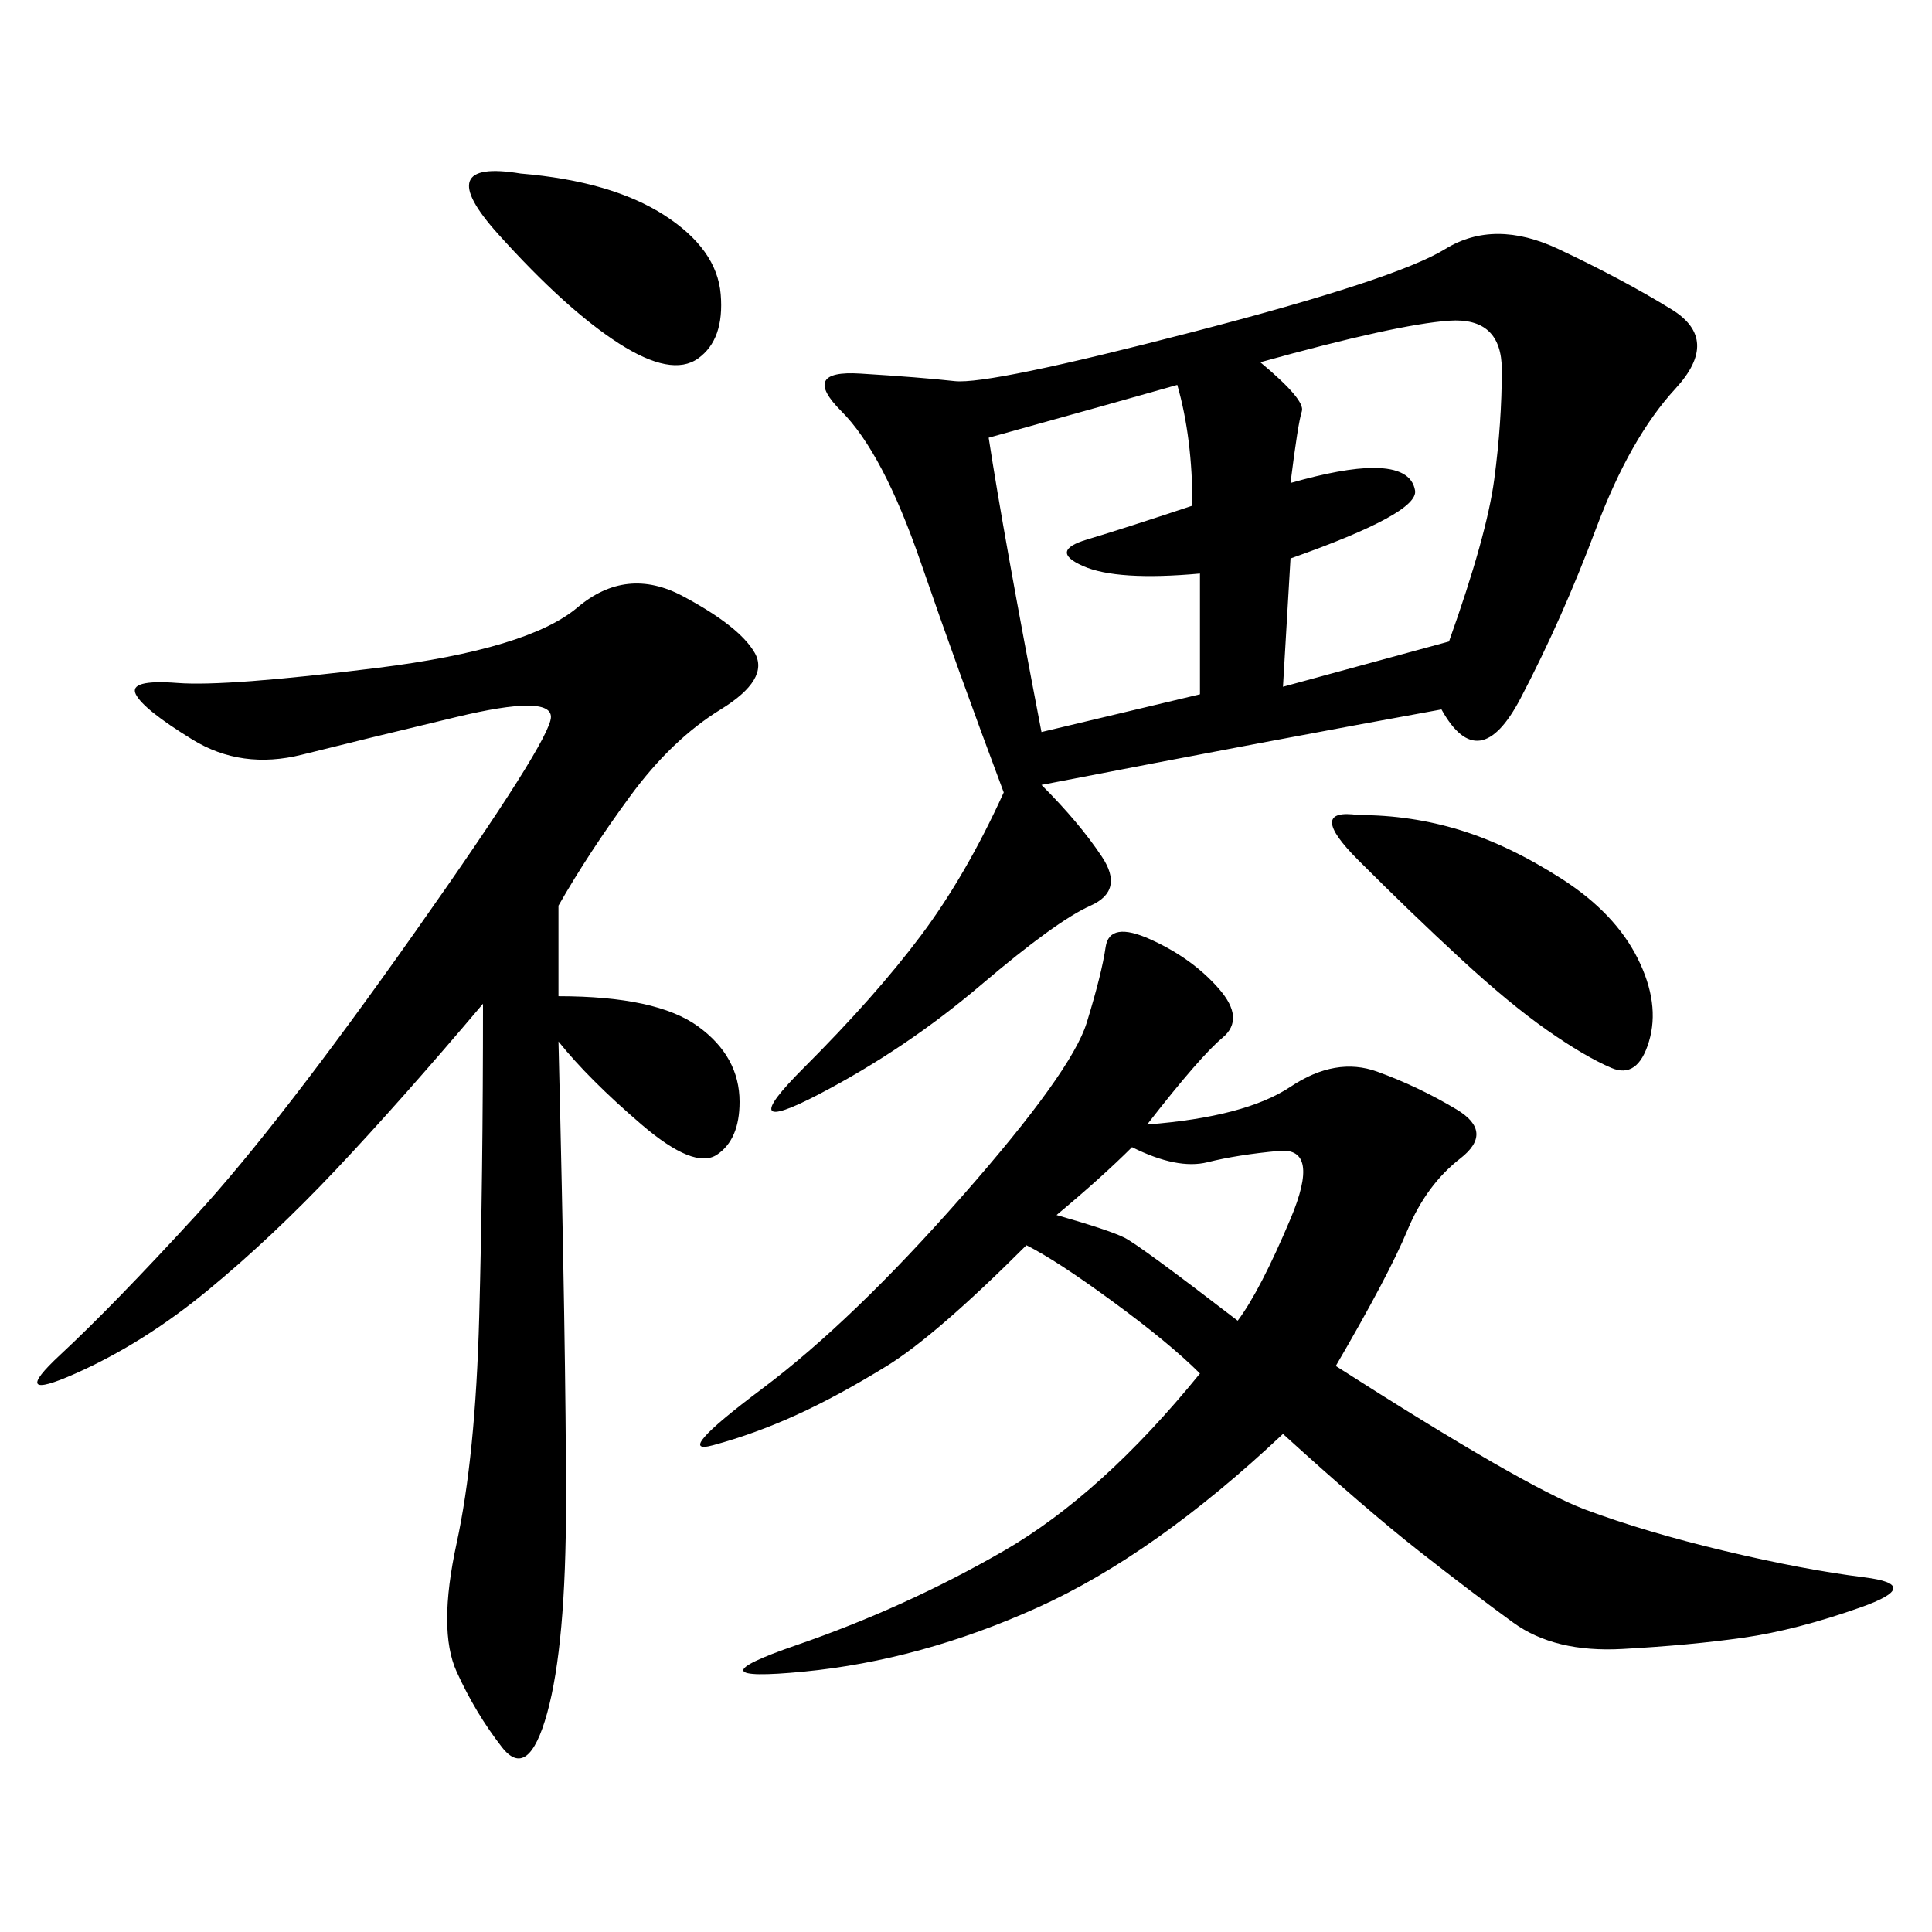 <svg xmlns="http://www.w3.org/2000/svg" xmlns:xlink="http://www.w3.org/1999/xlink" width="300" height="300"><path d="M223.83 110.16Q198.05 114.84 161.72 121.88L161.72 121.88Q167.58 127.73 171.09 133.01Q174.61 138.28 169.34 140.63Q164.06 142.97 152.34 152.93Q140.63 162.89 127.15 169.92Q113.67 176.95 124.80 165.82Q135.94 154.69 142.97 145.31Q150 135.94 155.86 123.05L155.86 123.05Q148.83 104.30 142.97 87.30Q137.11 70.31 130.66 63.87Q124.22 57.42 133.59 58.01Q142.97 58.59 148.24 59.18Q153.52 59.77 185.16 51.56Q216.80 43.36 224.41 38.67Q232.03 33.98 241.99 38.67Q251.95 43.36 259.57 48.05Q267.19 52.73 260.16 60.35Q253.13 67.97 247.85 82.03Q242.58 96.09 236.13 108.40Q229.69 120.70 223.83 110.16L223.83 110.16ZM178.13 174.61Q193.36 173.44 200.39 168.75Q207.42 164.06 213.87 166.41Q220.31 168.75 226.17 172.27Q232.03 175.78 226.76 179.88Q221.48 183.98 218.55 191.02Q215.63 198.05 207.42 212.11L207.42 212.11Q236.72 230.86 246.09 234.38Q255.47 237.89 267.77 240.82Q280.08 243.75 289.45 244.92Q298.83 246.09 288.87 249.61Q278.91 253.13 270.70 254.30Q262.50 255.47 251.95 256.05Q241.41 256.64 234.96 251.95Q228.52 247.27 220.31 240.82Q212.11 234.38 199.22 222.66L199.22 222.66Q179.30 241.41 161.13 249.61Q142.97 257.81 124.80 259.57Q106.64 261.33 123.63 255.47Q140.63 249.61 155.86 240.82Q171.09 232.03 186.33 213.28L186.33 213.28Q181.64 208.59 172.85 202.15Q164.06 195.70 159.38 193.36L159.38 193.36Q145.31 207.42 137.70 212.11Q130.08 216.80 123.63 219.73Q117.19 222.66 110.74 224.41Q104.30 226.17 118.36 215.63Q132.42 205.08 149.41 185.74Q166.41 166.41 168.75 158.79Q171.09 151.17 171.68 147.07Q172.27 142.97 178.71 145.90Q185.16 148.83 189.26 153.52Q193.36 158.20 189.84 161.13Q186.33 164.06 178.13 174.61L178.13 174.61ZM86.72 140.63L86.72 154.69Q101.95 154.69 108.40 159.38Q114.84 164.06 114.84 171.09L114.84 171.09Q114.84 176.95 111.33 179.30Q107.81 181.64 99.61 174.61Q91.41 167.58 86.72 161.72L86.72 161.72Q87.89 209.77 87.89 233.20L87.89 233.20Q87.89 255.47 84.96 266.02Q82.03 276.56 77.93 271.29Q73.83 266.02 70.90 259.57Q67.97 253.13 70.90 239.65Q73.83 226.17 74.41 204.49Q75 182.81 75 155.86L75 155.86Q62.11 171.09 52.15 181.64Q42.19 192.19 32.23 200.39Q22.27 208.59 11.72 213.28Q1.17 217.97 9.38 210.35Q17.58 202.73 30.47 188.67Q43.36 174.61 64.45 144.73Q85.55 114.84 85.55 111.33L85.55 111.33Q85.55 107.81 70.90 111.33Q56.25 114.84 46.88 117.19Q37.50 119.53 29.88 114.84Q22.27 110.16 21.09 107.81Q19.92 105.47 27.54 106.05Q35.16 106.64 58.59 103.71Q82.03 100.78 89.65 94.34Q97.27 87.89 106.05 92.58Q114.84 97.27 117.19 101.37Q119.53 105.47 111.91 110.16Q104.30 114.84 97.85 123.63Q91.41 132.42 86.72 140.63L86.72 140.63ZM195.70 56.25Q202.73 62.11 202.15 63.87Q201.56 65.63 200.39 75L200.39 75Q208.59 72.66 213.28 72.66L213.28 72.66Q219.14 72.66 219.73 76.17Q220.31 79.69 200.39 86.72L200.39 86.72L199.22 106.64L225 99.61Q230.86 83.20 232.03 74.41Q233.20 65.63 233.20 57.42L233.20 57.42Q233.20 49.22 225 49.80Q216.80 50.39 195.70 56.25L195.70 56.25ZM153.52 67.97Q155.86 83.20 161.72 113.67L161.72 113.67L186.33 107.81L186.33 89.06Q173.44 90.23 168.16 87.89Q162.89 85.55 168.75 83.79Q174.61 82.03 185.16 78.52L185.16 78.52Q185.16 67.97 182.81 59.77L182.81 59.77Q174.61 62.11 153.52 67.97L153.52 67.97ZM210.94 126.56Q219.14 126.56 226.76 128.91Q234.38 131.25 242.58 136.52Q250.78 141.80 254.30 148.83Q257.81 155.86 256.05 161.72Q254.30 167.58 250.20 165.82Q246.09 164.06 240.23 159.96Q234.38 155.86 226.76 148.83Q219.14 141.80 210.94 133.59Q202.73 125.39 210.94 126.56L210.94 126.56ZM80.86 26.95Q94.92 28.13 103.13 33.40Q111.33 38.67 111.91 45.70Q112.50 52.73 108.40 55.66Q104.30 58.59 96.09 53.32Q87.89 48.05 77.34 36.33Q66.80 24.61 80.86 26.95L80.86 26.95ZM175.78 178.13Q171.09 182.81 164.06 188.67L164.06 188.67Q172.27 191.02 174.61 192.19Q176.95 193.36 192.19 205.08L192.19 205.08Q195.70 200.39 200.39 189.26Q205.08 178.13 198.63 178.71Q192.19 179.30 187.50 180.47Q182.81 181.64 175.78 178.13L175.78 178.13Z"/></svg>